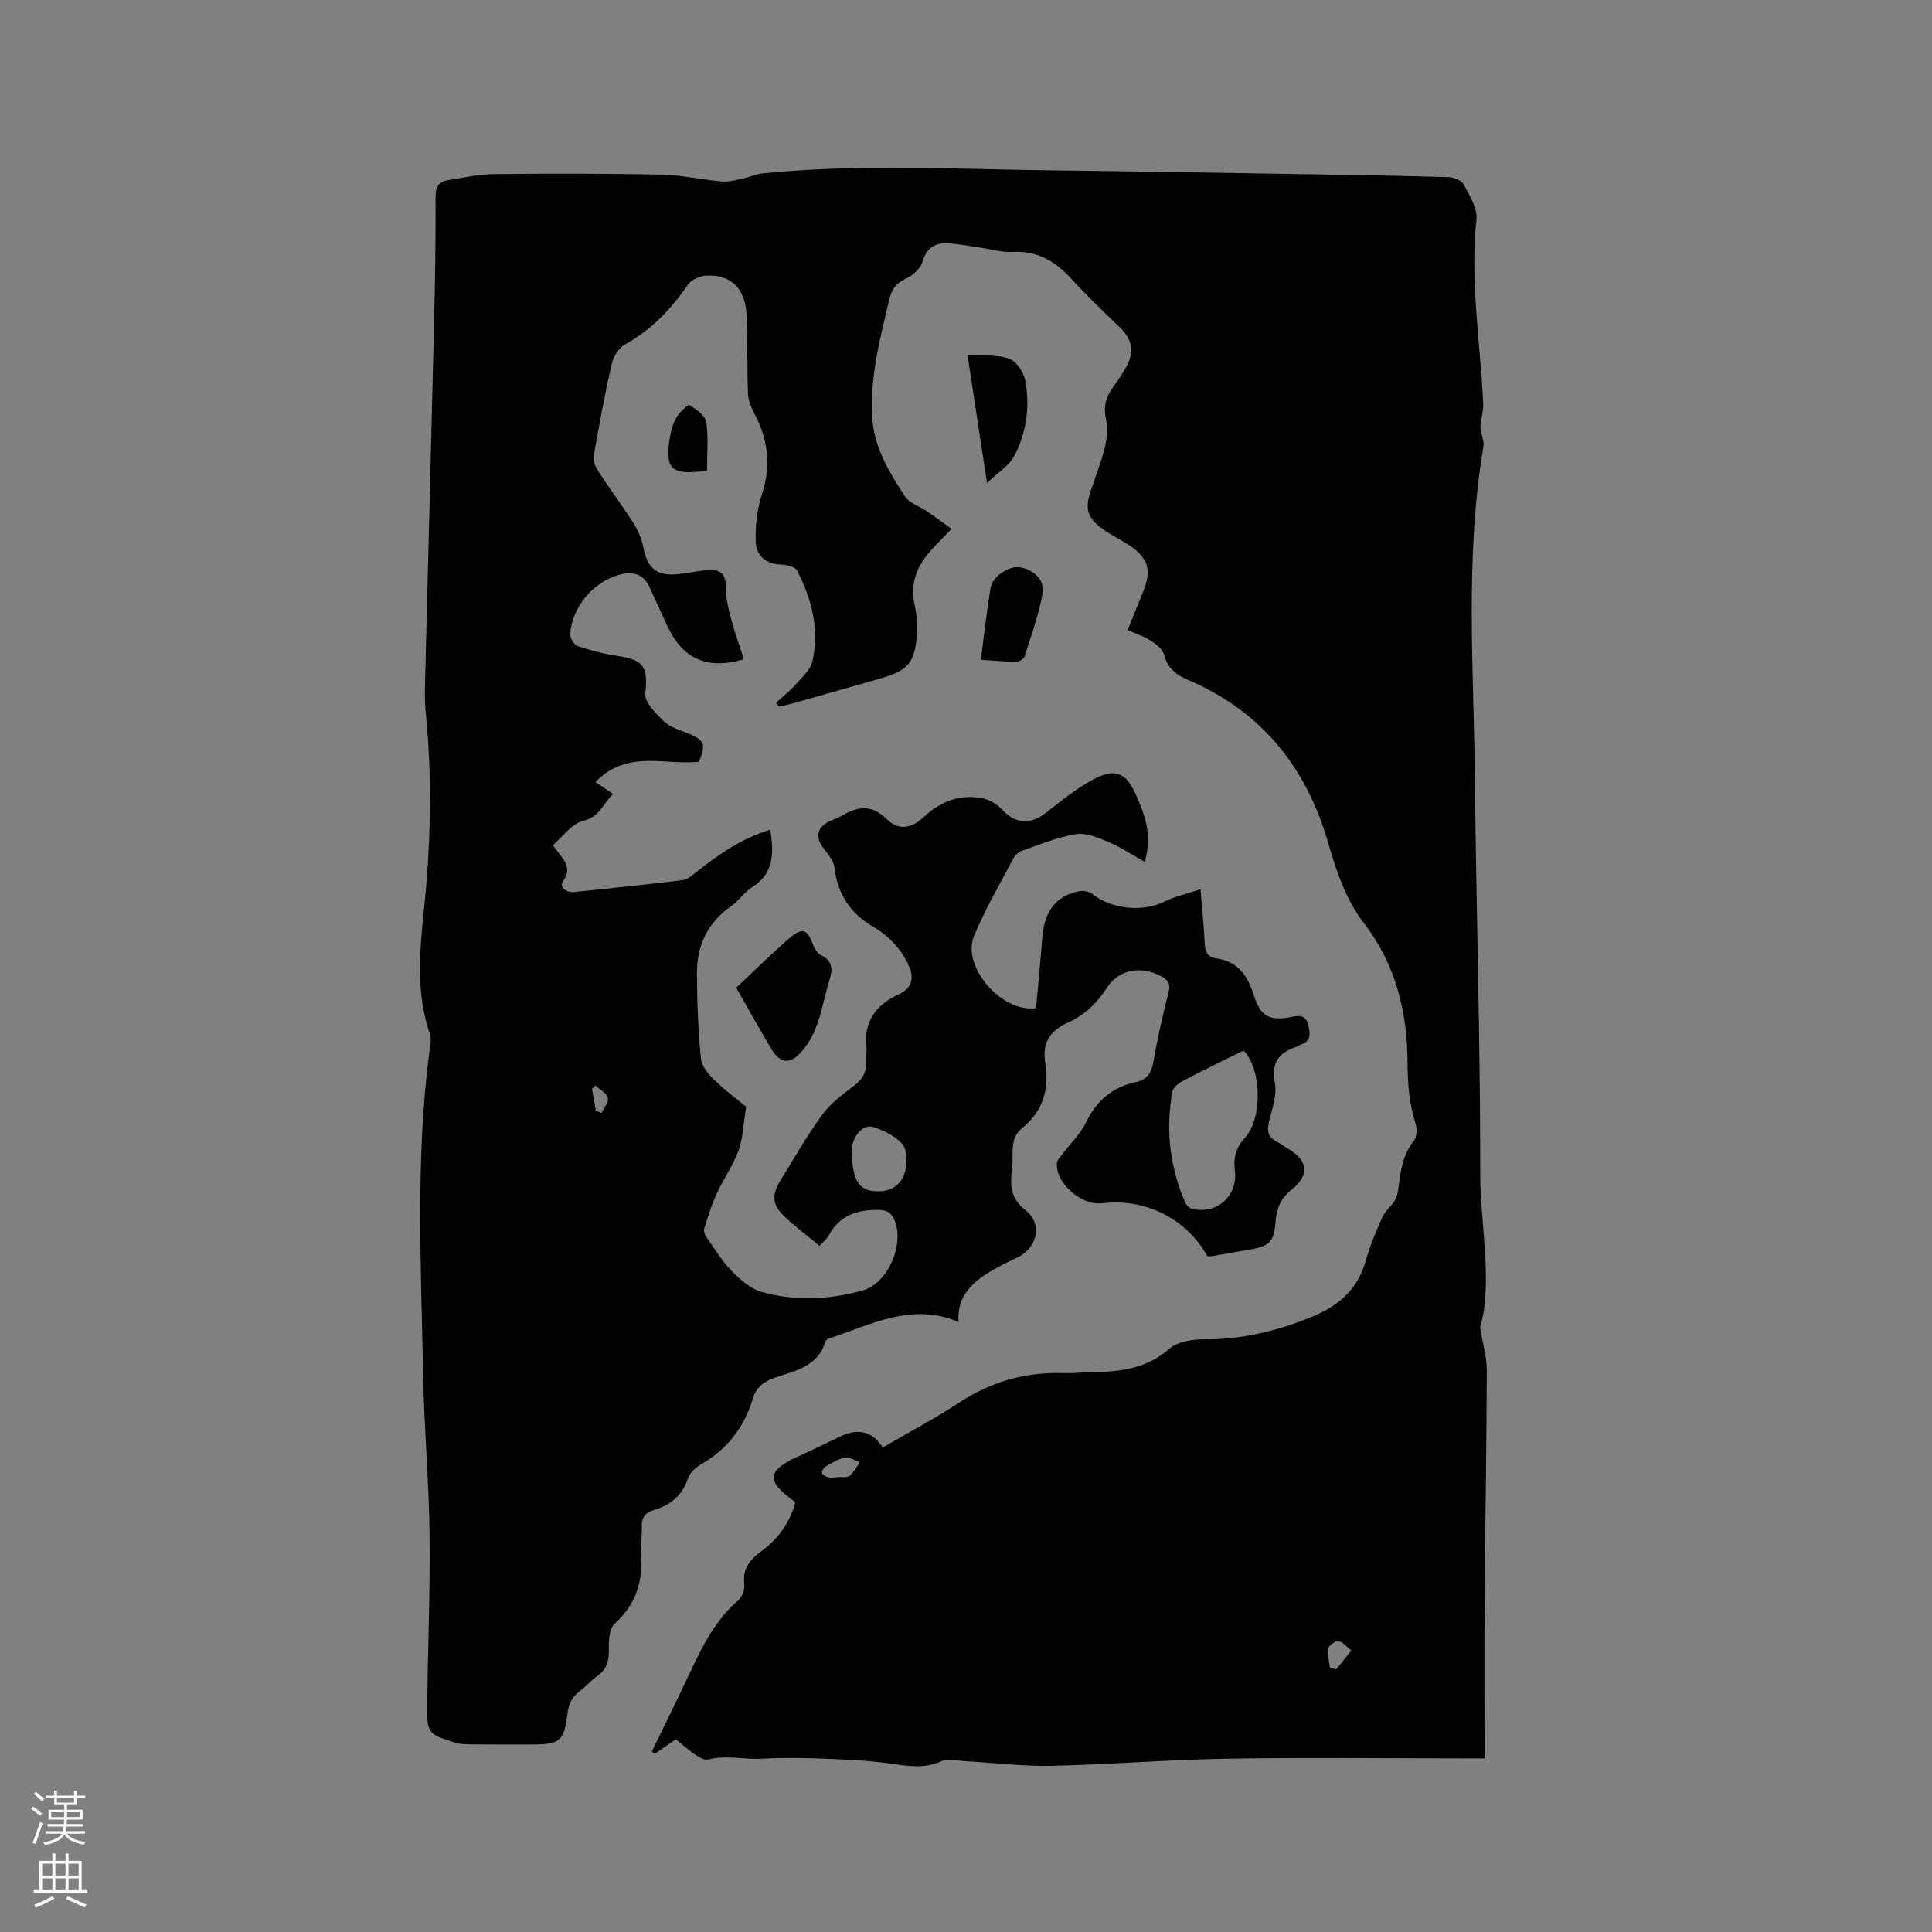 <svg enable-background="new 0 0 400 400" viewBox="0 0 400 400" xmlns="http://www.w3.org/2000/svg"><rect x="0" y="0" width="400" height="400" fill="#808080" stroke="none"/><g fill="#010000"><path d="m306.44 274.86c.52 3.19 1.39 6.03 1.38 8.87-.03 15.48-.33 30.95-.44 46.43-.08 11.12-.02 22.25-.02 33.89-2.01 0-3.23 0-4.45 0-16.33 0-32.67-.2-48.99.07-12.06.2-24.1 1.21-36.16 1.47-6.01.13-12.04-.64-18.06-.97-1.58-.09-3.41-.63-4.69-.03-3.63 1.71-7.13 1.04-10.82.52-4.59-.65-9.26-.83-13.91-1.01-4.13-.16-8.28-.22-12.4.02-3.75.22-7.5-.82-11.27.17-.8.21-1.99-.55-2.82-1.12-1.39-.95-2.65-2.1-3.87-3.08-1.54 1.07-2.96 2.05-4.38 3.03-.19-.16-.38-.32-.57-.48 2.55-5.28 5.14-10.55 7.64-15.85 2.67-5.66 5.36-11.27 10.26-15.49.8-.69 1.37-2.26 1.23-3.32-.44-3.26 1.28-5.18 3.59-6.86 3.46-2.52 5.75-5.83 6.94-9.87-.17-.25-.25-.48-.41-.6-5.08-3.68-5.98-5.97.96-9.08 2.9-1.3 5.76-2.68 8.6-4.08 3.62-1.78 6.71-1.35 8.99 2.19 5.44-3.17 10.78-5.98 15.81-9.28 6.6-4.33 13.7-6.37 21.54-6.11 1.8.06 3.6-.14 5.4-.17 5.96-.1 11.67-.55 16.56-4.85 1.67-1.47 4.66-1.99 7.04-1.97 7.9.07 15.36-1.74 22.55-4.69 5.27-2.16 9.41-5.57 11.05-11.45.88-3.15 2.17-6.2 3.5-9.19.56-1.25 1.78-2.19 2.54-3.38.42-.67.62-1.54.73-2.34.46-3.57.86-7.1 3.26-10.11.62-.78.66-2.45.32-3.51-1.28-4.08-1.63-8.16-1.65-12.46-.05-10.54-2.31-20.33-9.09-29.11-3.56-4.61-5.66-10.65-7.29-16.37-4.55-15.89-13.86-27.43-29.11-33.95-2.51-1.07-4.2-2.44-4.93-5.22-.31-1.16-1.71-2.21-2.85-2.94-1.38-.89-3.01-1.4-4.69-2.15 1.16-2.87 2.22-5.5 3.3-8.14 1.71-4.19.93-6.82-2.94-9.39-1.76-1.17-3.72-2.06-5.42-3.3-3.38-2.47-3.84-4.19-2.52-8.16.97-2.91 2.12-5.78 2.85-8.75.45-1.86.68-3.96.27-5.79-.54-2.39-.22-4.33 1.13-6.26 1.03-1.48 2.07-2.95 2.96-4.51 1.88-3.3 1.32-5.93-1.39-8.5-3.37-3.2-6.72-6.45-9.86-9.88-3.33-3.64-7.06-5.89-12.22-5.59-2.16.13-4.36-.56-6.54-.87-2.19-.32-4.38-.74-6.58-.91-2.81-.21-4.64.84-5.53 3.87-.42 1.42-2.08 2.83-3.53 3.5-2.06.97-2.88 2.28-3.38 4.43-1.88 8.04-4.01 15.98-3.46 24.41.41 6.25 3.55 11.24 6.76 16.18.94 1.44 3.09 2.07 4.65 3.14 1.65 1.13 3.25 2.33 4.99 3.59-2.07 2.19-3.71 3.7-5.08 5.43-2.41 3.04-3.48 6.44-2.54 10.41.43 1.83.55 3.79.45 5.67-.33 6.13-1.74 7.81-7.54 9.46-6.11 1.74-12.21 3.49-18.33 5.21-.89.25-1.79.42-2.69.63-.2-.27-.41-.54-.61-.81 1.35-1.23 2.81-2.37 4.02-3.73 1.34-1.51 3.13-3.07 3.53-4.88 1.47-6.57-.15-12.84-3.15-18.71-.41-.8-2.12-1.27-3.24-1.29-3.26-.05-5.25-1.85-5.35-4.74-.12-3.27.28-6.74 1.29-9.84 1.93-5.9 1.26-11.3-1.56-16.66-.65-1.24-1.28-2.67-1.33-4.03-.21-5.4-.08-10.82-.29-16.22-.22-5.71-3.24-8.66-8.53-8.32-1.27.08-2.93.86-3.62 1.86-3.49 5.03-7.53 9.34-12.98 12.34-1.3.71-2.45 2.5-2.79 4-1.46 6.39-2.65 12.83-3.76 19.29-.17.97.47 2.24 1.06 3.15 2.38 3.63 4.98 7.12 7.31 10.79.93 1.46 1.62 3.19 1.94 4.89.82 4.28 2.79 5.93 7.16 5.47 2.1-.22 4.18-.7 6.28-.84 2.38-.16 3.68.76 3.63 3.52-.04 2.16.51 4.37 1.06 6.5.69 2.66 1.65 5.25 2.48 7.87.06.19.01.41 0 .62-7.48 2.16-12.58-.15-15.75-7.14-1.18-2.6-2.39-5.19-3.57-7.8-1.22-2.7-3.36-3.35-6.04-2.67-5.54 1.42-9.99 6.58-10.41 12.31-.06.83.82 2.28 1.57 2.53 2.69.9 5.47 1.62 8.28 2.04 5.5.82 6.26 2.3 5.7 7.81-.18 1.78 2.19 4.08 3.83 5.7 1.21 1.19 3.1 1.77 4.76 2.42 3.64 1.41 4.05 2.26 2.53 5.98-7.06.74-14.94-2.59-21.44 4.2 1.21.81 2.34 1.58 3.65 2.46-2.22 2.2-2.83 4.78-6.15 5.55-2.39.56-4.26 3.31-6.33 5.06 1.92 2.77 4.27 4.32 2.16 7.39-.93 1.35.67 2.47 2.33 2.3 7.48-.77 14.97-1.54 22.43-2.46 1.03-.13 2.02-1.05 2.91-1.75 4.58-3.62 9.32-6.93 15.2-8.69.69 4.73.9 8.94-3.69 11.85-1.67 1.06-2.84 2.9-4.48 4.04-4.86 3.39-7.04 8.14-7.02 13.85.02 5.91.26 11.83.83 17.7.16 1.6 1.65 3.29 2.93 4.52 2.34 2.25 4.97 4.18 6.44 5.39-.63 3.84-.69 6.65-1.61 9.14-1.14 3.09-3.12 5.86-4.5 8.87-1.07 2.33-1.82 4.8-2.59 7.25-.15.49.14 1.26.47 1.73 1.65 2.37 3.16 4.9 5.16 6.95 1.77 1.81 3.92 3.75 6.24 4.4 6.95 1.94 14.08 1.65 21.02-.32 5.14-1.46 8.58-9.48 6.55-14.45-.7-1.72-1.68-2.22-3.6-2.21-4.32.02-7.81 1.19-9.98 5.19-.44.8-1.21 1.43-1.96 2.27-2.47-2.05-4.92-3.89-7.15-5.96-2.66-2.47-2.85-4.54-.96-7.59 2.85-4.59 5.52-9.32 8.7-13.67 1.7-2.33 4.18-4.15 6.52-5.93 1.67-1.28 2.6-2.66 2.49-4.78-.06-1.05.21-2.13.1-3.17-.58-5.42 2-8.85 6.73-11.01 2.47-1.12 3.18-3.12 2.19-5.51-.67-1.62-1.62-3.2-2.78-4.52-1.24-1.42-2.72-2.76-4.35-3.68-4.95-2.81-7.77-6.84-8.42-12.56-.16-1.41-1.4-2.77-2.32-4.01-1.71-2.28-1.27-4.34 1.34-5.54.77-.35 1.59-.61 2.32-1.03 3.31-1.95 6.18-2.63 9.49.6 2.55 2.49 5.2 1.9 7.8-.54 3.39-3.18 7.37-4.65 11.94-3.79 1.48.28 3.08 1.2 4.1 2.32 2.71 2.96 5.81 3.26 9.06.75 3.17-2.45 6.31-5.07 9.82-6.93 4.65-2.45 6.82-1.49 8.94 3.29 1.8 4.06 3.37 8.23 1.76 13.75-2.69-1.5-4.97-3.04-7.45-4.08-2.15-.9-4.65-1.99-6.78-1.66-3.82.6-7.49 2.15-11.19 3.44-.72.25-1.46.96-1.82 1.65-2.8 5.33-5.89 10.55-8.14 16.11-2.52 6.22 5.72 15.82 12.87 14.82.42-4.7.91-9.53 1.27-14.36.43-5.71 2.82-8.92 7.72-9.85.88-.17 2.13.11 2.81.67 3.85 3.1 10.41 3.69 14.81 1.48 2.16-1.09 4.62-1.6 7.44-2.54.35 4.27.72 7.72.87 11.17.07 1.73.54 2.89 2.37 3.13 4.64.62 6.59 3.73 7.88 7.86 1.32 4.21 3.3 5.15 7.7 4.26 1.65-.33 2.99-.37 3.46 1.59.41 1.7.76 3.41-1.52 4.14-.3.1-.55.34-.84.44-3.65 1.2-5.32 3.2-4.52 7.47.48 2.54-.57 5.43-1.22 8.09-.48 1.94-.17 3.23 1.67 4.13.85.41 1.6 1.04 2.42 1.52 3.97 2.34 4.37 5.39.63 8.34-2.35 1.86-3.16 4-3.37 6.79-.29 4.06-1.29 4.97-5.38 5.67-2.61.44-5.21.91-7.82 1.36-.3.05-.62.01-.9.01-4.33-7.78-12.85-12.05-21.77-10.97-4.31.52-9.64-4.1-9.4-8.27.04-.71.78-1.41 1.27-2.06 1.59-2.11 3.6-4.01 4.73-6.34 2.17-4.52 5.44-7.36 10.31-8.4 2.23-.48 3.25-1.74 3.65-4.08.83-4.9 1.96-9.76 3.18-14.58.44-1.75-.17-2.52-1.54-3.26-4.21-2.27-8.82-1.43-11.31 2.46-2.02 3.15-4.58 5.58-7.92 7.08-3.76 1.69-5.46 4.19-4.77 8.4.88 5.33-.42 9.97-4.83 13.53-2.71 2.19-1.67 5.5-2.04 8.33-.42 3.23-.45 6.08 2.78 8.64 3.68 2.92 2.41 7.89-1.82 9.85-1.54.71-3.06 1.46-4.54 2.29-4.33 2.43-7.91 5.42-7.5 11-9.71-4.15-18.17.57-26.85 3.42-.28.09-.64.34-.71.59-1.59 5.39-6.55 6.11-10.8 7.65-2.21.8-3.59 2.01-4.25 4.22-1.77 5.92-5.27 10.46-10.68 13.57-1.12.64-2.34 1.76-2.73 2.91-1.19 3.57-3.64 5.58-7.07 6.57-1.97.57-2.6 1.73-2.5 3.72.1 2-.34 4.04-.19 6.03.42 5.51-1.27 9.96-5.42 13.78-1.15 1.06-1.25 3.65-1.21 5.52.05 2.35-.53 4.05-2.49 5.39-1.22.83-2.18 2.03-3.37 2.91-1.72 1.27-2.48 2.8-2.74 5.01-.64 5.45-1.67 6.17-7.14 6.17-4.35 0-8.7.02-13.04-.02-1.04-.01-2.14-.06-3.11-.37-5.65-1.83-5.76-1.86-5.7-7.9.11-11.75.62-23.51.48-35.26-.13-10.91-1.12-21.81-1.33-32.72-.42-22.35-1.61-44.72 1.26-67.01.16-1.26.54-2.67.15-3.78-3.7-10.64-1.48-21.47-.66-32.12.9-11.68.93-23.25-.26-34.87-.19-1.89-.14-3.81-.1-5.71.62-24.91 1.29-49.81 1.88-74.72.21-8.69.32-17.38.3-26.08 0-2.01.78-3.01 2.54-3.3 3.22-.53 6.47-1.23 9.71-1.27 11.54-.12 23.08-.12 34.62.11 4.18.09 8.33 1.09 12.52 1.42 1.54.12 3.15-.41 4.7-.73 1.21-.25 2.37-.82 3.59-.94 19.68-1.99 39.39-.89 59.09-.64 18.34.22 36.67.54 55 .83 9.32.15 18.65.3 27.97.59 1.09.03 2.69.68 3.13 1.53 1.2 2.26 2.88 4.9 2.63 7.2-1.37 12.89.83 25.6 1.41 38.38.07 1.5-.59 3.03-.59 4.55 0 1.37.85 2.81.63 4.11-3.86 22.88-2 45.9-1.77 68.87.28 27.25 1.13 54.49 1.11 81.73-.01 9.27 1.95 18.44.82 27.71-.14 1.57-.62 3.09-.85 4.1zm-48.99-57.35c-4.39 2.18-8.34 4.06-12.2 6.1-1 .53-2.34 1.42-2.51 2.34-1.45 7.9-.56 15.6 2.63 22.99.25.58.92 1.24 1.5 1.37 5.18 1.11 9.45-2.75 8.79-7.99-.32-2.58.21-4.71 2.03-6.68 3.91-4.26 3.39-14.63-.24-18.13zm-81.14 21.13c.27 6.31 1.76 8.24 6.16 7.98 3.56-.22 6-3.33 4.96-8.54-.4-2-4.07-3.96-6.62-4.74-2.39-.73-4.62 2.4-4.5 5.3zm-2.28 67.15c.22-.02 1.3.21 1.84-.22.89-.71 1.44-1.86 2.14-2.82-1.02-.36-2.12-1.14-3.05-.97-1.39.24-2.7 1.08-3.97 1.81-.42.24-.93 1.02-.81 1.36.14.43.85.8 1.37.93.58.14 1.24-.03 2.48-.09zm101.33 39.53c.44.09.88.19 1.31.28 1.04-1.29 2.08-2.58 3.11-3.86-.87-.7-1.66-1.74-2.64-1.96-.61-.14-2.03.88-2.15 1.54-.22 1.27.21 2.66.37 4zm-151.99-115.34c.39.14.78.28 1.17.43.49-1.05 1.54-2.25 1.31-3.1-.28-1.01-1.66-1.72-2.57-2.56-.24.22-.47.44-.71.67.27 1.51.53 3.04.8 4.56z"/><path d="m152.42 204.49c3.31-3.09 7.07-6.81 11.06-10.27 2.65-2.3 3.7-1.82 4.87 1.41.3.83.93 1.79 1.67 2.15 2.5 1.23 2.37 3.04 1.67 5.27-1.5 4.81-1.94 9.94-5.27 14.14-2.54 3.19-4.72 3.36-6.77-.1-2.36-3.95-4.58-7.96-7.23-12.6z"/><path d="m204.35 99.99c-1.41-9.27-2.7-17.68-4.05-26.54 3.17.24 6.18-.09 8.73.85 1.53.57 3.01 3 3.31 4.79.87 5.31.17 10.65-2.42 15.41-1.08 1.98-3.32 3.33-5.57 5.49z"/><path d="m203.07 136.6c.69-5.2 1.21-10.09 2.03-14.94.4-2.34 3.8-4.51 5.93-4.22 2.78.37 5.32 2.56 4.84 5.32-.77 4.49-2.39 8.85-3.77 13.23-.16.49-1.13 1.02-1.72 1.02-2.19 0-4.37-.23-7.31-.41z"/><path d="m146.37 97.46c-7.42 1.01-8.78-.31-7.69-6.82.24-1.43.63-2.93 1.35-4.16.64-1.09 2.4-2.78 2.7-2.6 1.4.84 3.28 2.12 3.48 3.46.49 3.34.16 6.81.16 10.12z"/></g><path d="m6.44 374.46.42-.45c.65.47 1.27.95 1.85 1.44l-.45.49c-.65-.56-1.25-1.06-1.82-1.48m.93 7.33-.63-.26c.55-1.36 1.05-2.8 1.52-4.33.19.1.38.19.59.27-.46 1.29-.95 2.73-1.48 4.32m-.38-10.38.44-.42c.43.34 1.01.82 1.74 1.44l-.49.49c-.53-.51-1.09-1.01-1.69-1.51m2.5.35h1.72v-1.04h.59v1.04h3.52v-1.04h.59v1.04h1.75v.53h-1.75v1.42h-2.03v.97h3.22v2.03h-3.24c0 .35-.01.66-.03.93h3.32v.53h-3.37c-.03.27-.08.58-.15.94h3.96v.53h-3.71c.67.92 1.93 1.48 3.79 1.68-.13.24-.23.44-.29.59-2.13-.38-3.48-1.08-4.04-2.12-.43.97-1.77 1.72-4.03 2.23-.09-.19-.2-.37-.33-.55 2.1-.42 3.37-1.03 3.81-1.83h-3.36v-.53h3.58c.08-.29.13-.61.16-.94h-3.33v-.53h3.39c.02-.27.04-.58.04-.93h-3.23v-2.03h3.25v-.97h-2.07v-1.42h-1.73zm1.12 3.44v1h2.65c.01-.3.02-.44.01-.4v-.25-.35zm1.19-2h3.52v-.91h-3.52zm4.71 2h-2.63v.59c0 .15-.01.28-.01.4h2.64z" fill="#fbfafc"/><path d="m13.56 383.74h.63v1.52h2.72v6.07h1.13v.6h-11.06v-.6h1.13v-6.07h2.73v-1.52h.63v1.52h2.1v-1.52zm-2.69 8.83.38.56c-1.24.63-2.53 1.25-3.85 1.85-.1-.21-.21-.42-.34-.63 1.36-.55 2.63-1.15 3.81-1.78m-2.13-4.27h2.1v-2.45h-2.1zm0 3.04h2.1v-2.46h-2.1zm2.72-3.04h2.1v-2.45h-2.1zm0 3.04h2.1v-2.46h-2.1zm6.07 3.6c-1.41-.71-2.7-1.3-3.86-1.78l.35-.56c1.45.62 2.75 1.19 3.88 1.72zm-1.25-9.09h-2.1v2.45h2.1zm-2.09 5.49h2.1v-2.46h-2.1z" fill="#fbfafc"/></svg>